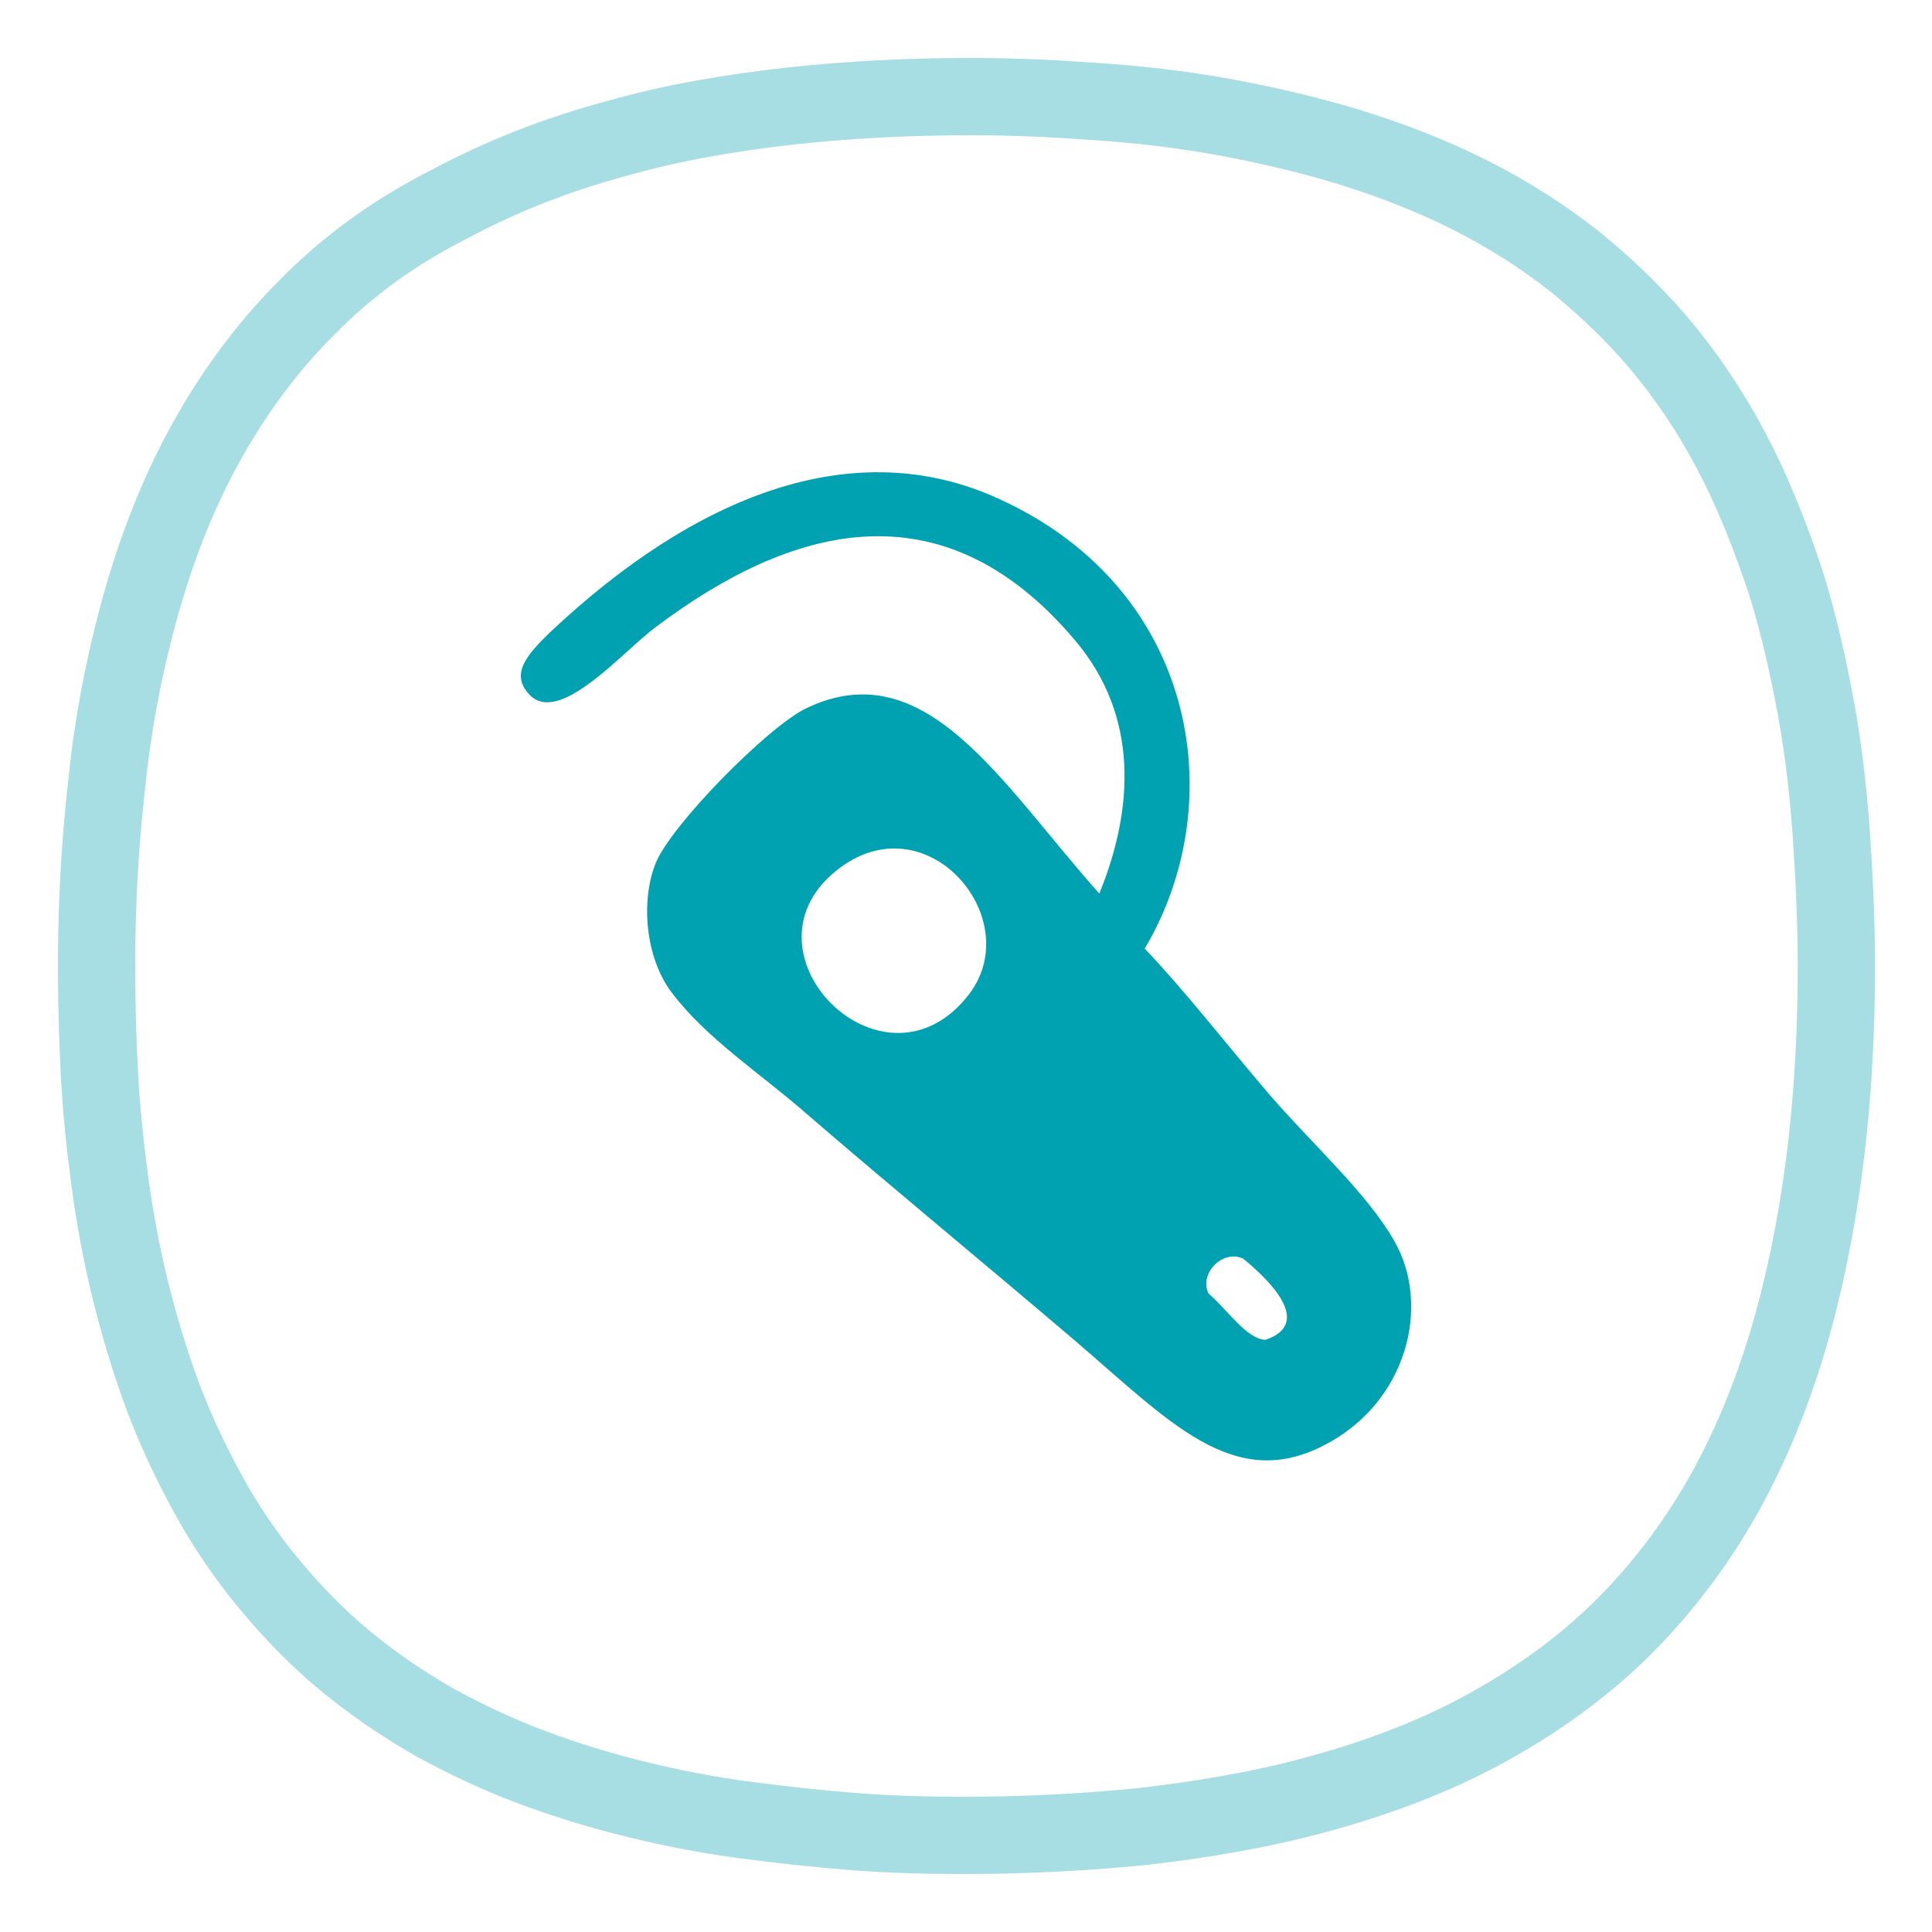 <?xml version="1.0" encoding="utf-8"?>
<!-- Generator: Adobe Illustrator 24.0.2, SVG Export Plug-In . SVG Version: 6.00 Build 0)  -->
<svg version="1.1" id="Vrstva_1" xmlns="http://www.w3.org/2000/svg" xmlns:xlink="http://www.w3.org/1999/xlink" x="0px" y="0px"
	 viewBox="0 0 200 200" style="enable-background:new 0 0 200 200;" xml:space="preserve">
<style type="text/css">
	.st0{opacity:0.35;fill-rule:evenodd;clip-rule:evenodd;fill:none;stroke:#00A1B0;stroke-width:8;stroke-miterlimit:10;}
	.st1{fill-rule:evenodd;clip-rule:evenodd;fill:#00A1B0;}
</style>
<g id="ICO_-_Automatic_pairing_1_">
	<path class="st0" d="M99.7,190c6.1,0,12.3-0.3,18.4-0.9c6.1-0.7,12.2-1.7,18.1-3.3c5.9-1.6,11.7-3.7,17.1-6.6
		c5.4-2.9,10.5-6.5,14.8-10.8c4.3-4.3,8-9.3,10.9-14.7c2.9-5.4,5.1-11.2,6.7-17.1c1.6-5.9,2.7-12,3.4-18.1c0.7-6.1,1-12.3,1-18.4
		c0-4.5-0.2-8.9-0.5-13.4c-0.3-4.4-0.8-8.9-1.6-13.3c-0.8-4.4-1.8-8.8-3.1-13c-1.4-4.2-3-8.4-5-12.4c-2-4-4.4-7.8-7.2-11.3
		c-2.8-3.5-6-6.6-9.4-9.4c-3.5-2.8-7.3-5.2-11.3-7.2c-4-2-8.2-3.6-12.4-4.9c-4.3-1.3-8.6-2.3-13-3.1c-4.4-0.8-8.8-1.3-13.3-1.6
		c-4.2-0.3-8.4-0.5-12.7-0.5c-6.4,0-12.7,0.3-19,1c-6.1,0.7-12.1,1.7-18,3.4c-5.9,1.6-11.6,3.8-17,6.7C41,23.9,36,27.5,31.7,31.9
		c-4.3,4.3-7.9,9.3-10.8,14.7c-2.9,5.4-5,11.1-6.6,17c-1.6,5.9-2.7,11.9-3.3,18C10.3,87.8,10,93.9,10,100c0,3.8,0.1,7.5,0.3,11.3
		c0.2,3.7,0.6,7.5,1.1,11.2c0.5,3.7,1.2,7.4,2.1,11.1c0.9,3.6,2,7.3,3.3,10.8c1.3,3.5,2.9,6.9,4.7,10.2c1.8,3.3,3.9,6.4,6.3,9.3
		c2.4,2.9,5,5.6,7.9,8c2.9,2.4,6,4.5,9.3,6.4c3.3,1.8,6.7,3.4,10.2,4.7c3.5,1.3,7.1,2.4,10.8,3.3c3.7,0.9,7.3,1.6,11.1,2.1
		c3.7,0.5,7.5,0.9,11.2,1.2C92.2,189.9,95.9,190,99.7,190z"/>
	<g id="handsfree">
		<path class="st1" d="M111.3,66.3c-13.9-16.5-29.7-11.7-43.4-1.4c-3.4,2.5-10,10.3-13.1,7c-2-2.1-0.3-4.1,2.2-6.5
			c15.1-14.2,31-20.2,45.4-14.2c21.5,9.1,25.2,31.7,16.1,47c4.1,4.3,8.3,9.7,12.9,15.1c4.5,5.2,10.1,10.2,12.9,15.1
			c3.9,6.7,1.4,16.9-7.4,21.3c-9.3,4.7-15.9-2.6-25.6-10.9c-9.5-8.1-19-15.9-27.8-23.5c-4.8-4.2-10.4-7.8-14-12.6
			c-2.7-3.6-3.2-9.5-1.6-13.4c1.6-3.9,11.6-14.1,15.6-16c12.4-5.9,20.2,7.9,30.3,19.2C117.4,83.7,117.9,74.1,111.3,66.3z M87,89.8
			c-11.4,8.4,4.2,24.4,13.1,13.4C106.5,95.4,96.2,83,87,89.8z M125.1,133.9c2,1.7,3.9,4.7,5.9,4.8c4.7-1.6,1-5.7-2.3-8.4
			C126.6,129.3,124.1,131.8,125.1,133.9z"/>
	</g>
</g>
</svg>
